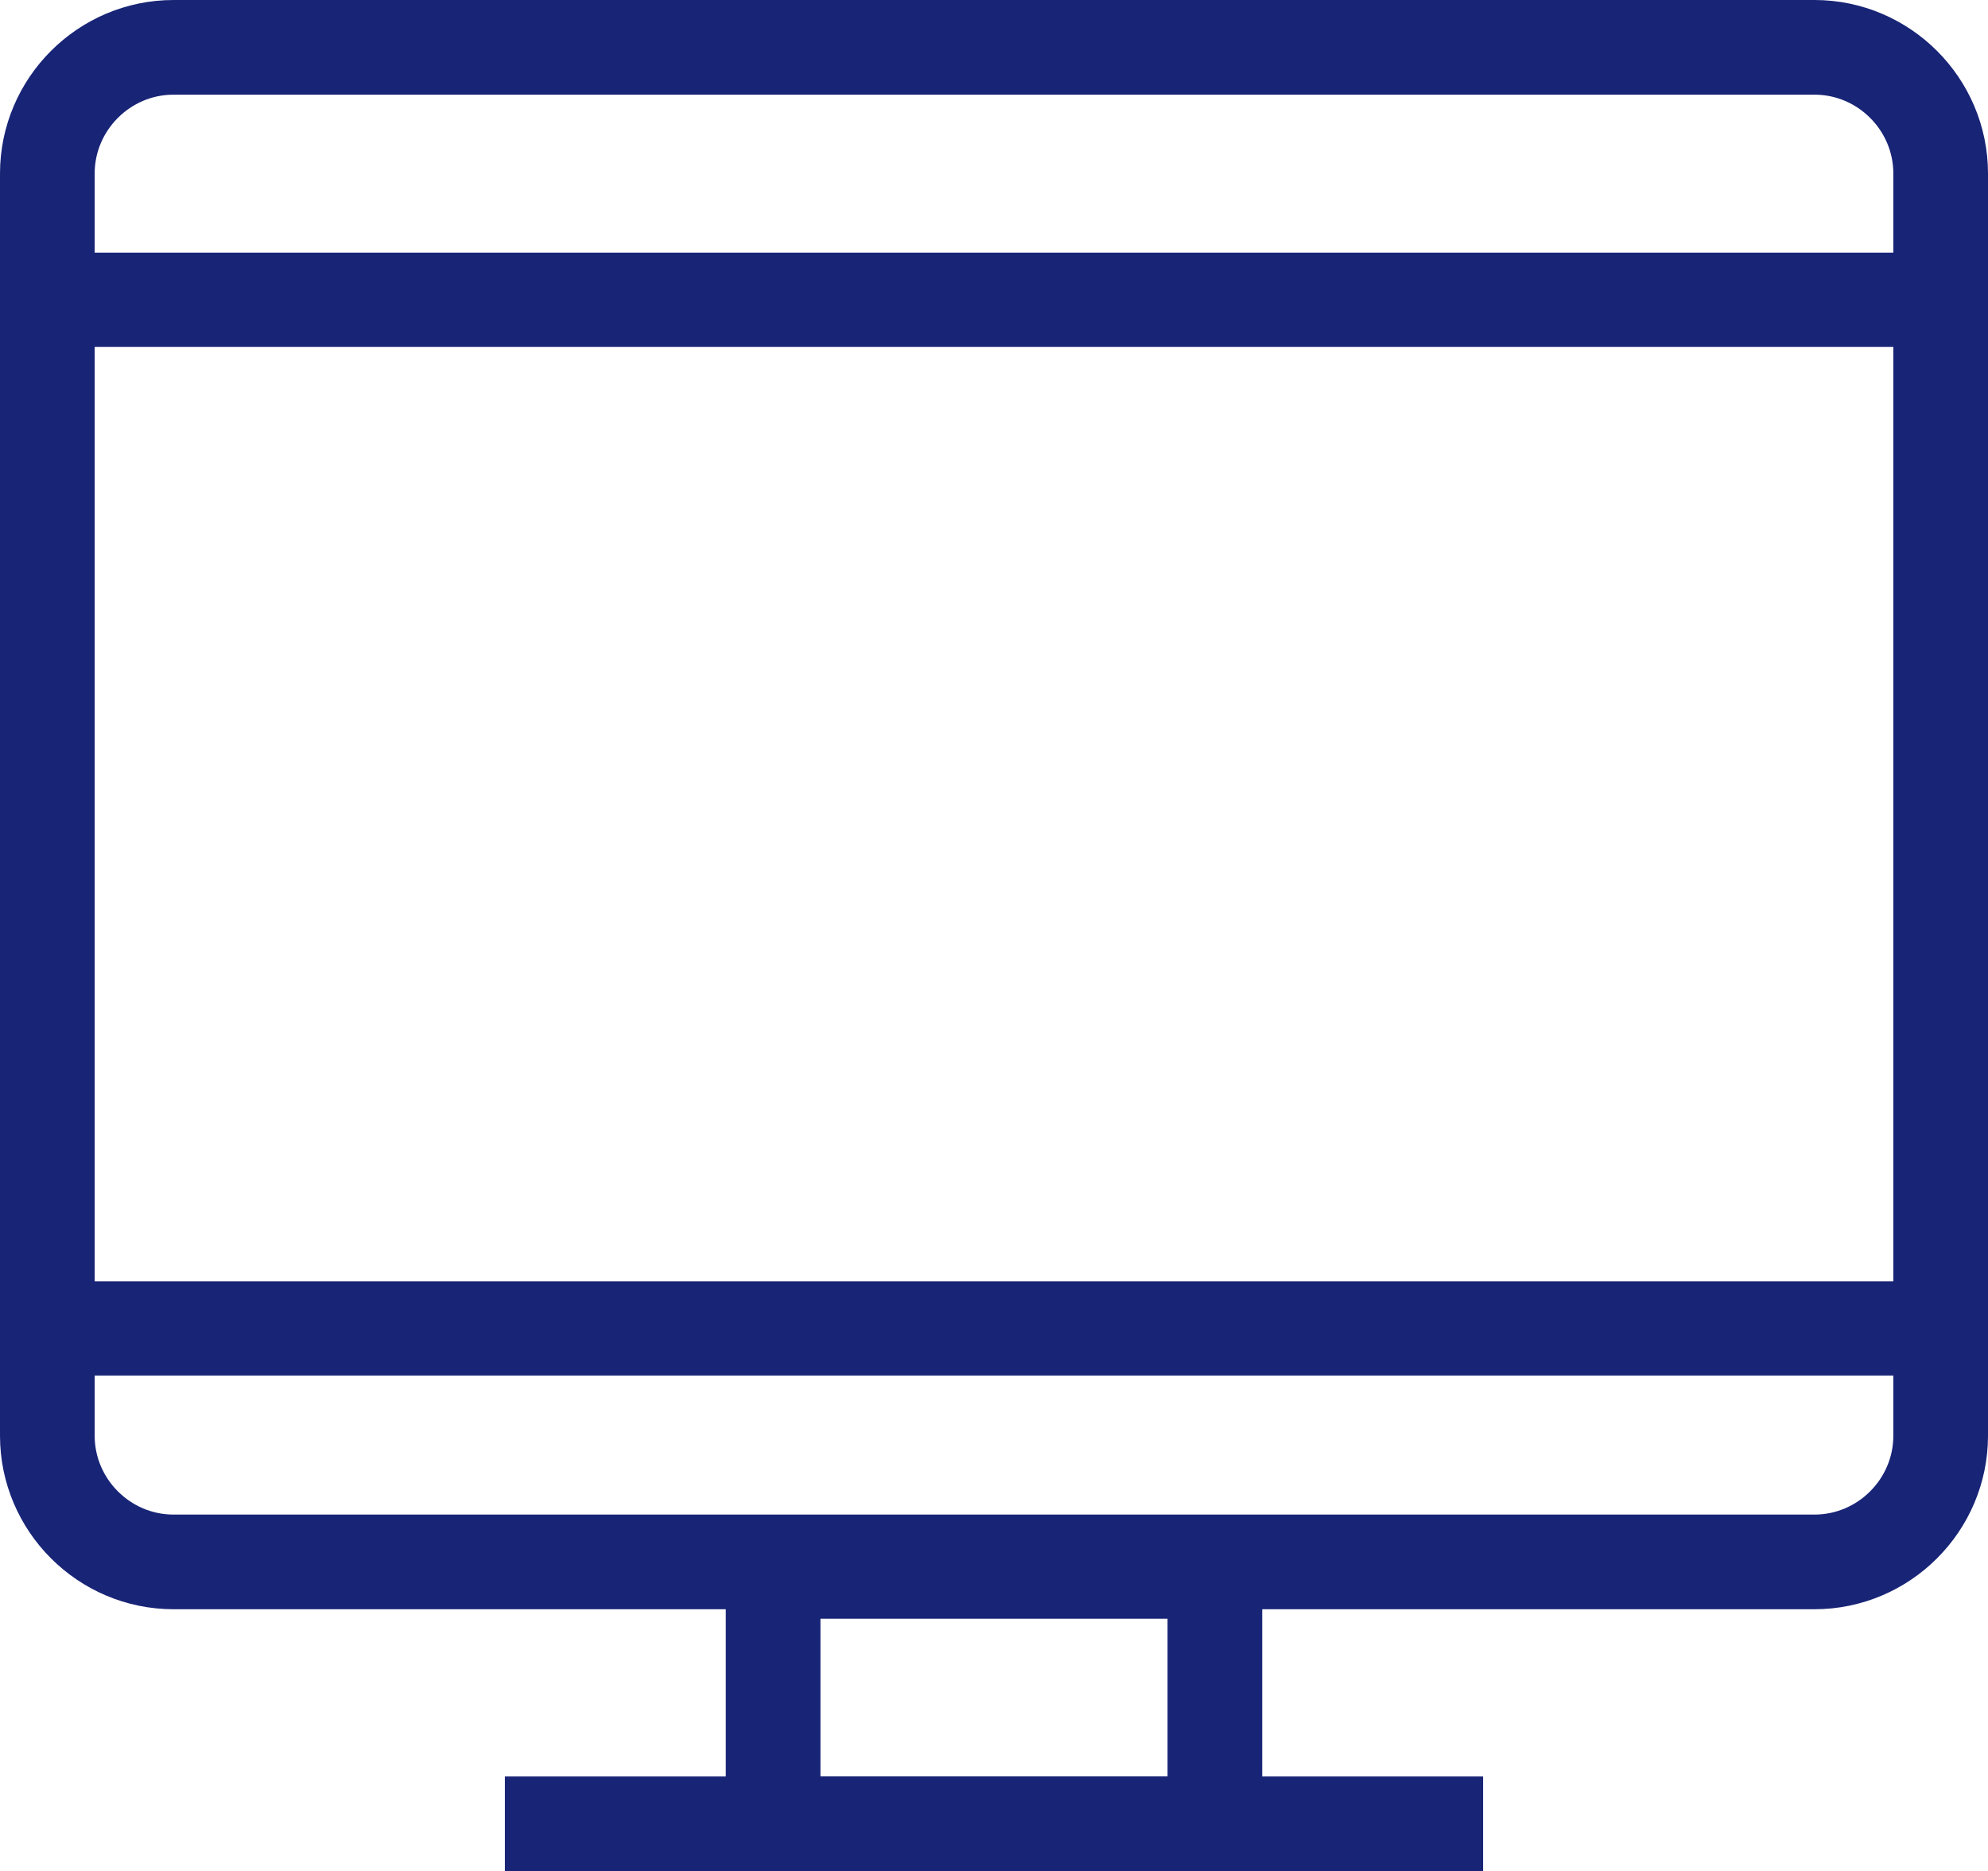 <?xml version="1.0" encoding="utf-8"?>
<!-- Generator: Adobe Illustrator 19.2.1, SVG Export Plug-In . SVG Version: 6.00 Build 0)  -->
<svg version="1.1" id="Warstwa_3" xmlns="http://www.w3.org/2000/svg" xmlns:xlink="http://www.w3.org/1999/xlink" x="0px" y="0px"
	 viewBox="0 0 63 59.3" style="enable-background:new 0 0 63 59.3;" xml:space="preserve">
<style type="text/css">
	.st0{fill:none;stroke:#182476;stroke-width:3;stroke-miterlimit:10;}
	.st1{fill:none;stroke:#182476;stroke-width:2.986;stroke-miterlimit:10;}
</style>
<g>
	<path class="st0" d="M57.5,49.5h-52c-2.2,0-4-1.8-4-4v-40c0-2.2,1.8-4,4-4h52c2.2,0,4,1.8,4,4v40C61.5,47.7,59.7,49.5,57.5,49.5z"
		/>
	<rect x="24.5" y="49.8" class="st0" width="14" height="8"/>
	<line class="st0" x1="16" y1="57.8" x2="47" y2="57.8"/>
	<line class="st1" x1="1.5" y1="9.5" x2="61.5" y2="9.5"/>
	<line class="st1" x1="1.5" y1="42.1" x2="61.5" y2="42.1"/>
</g>
</svg>
